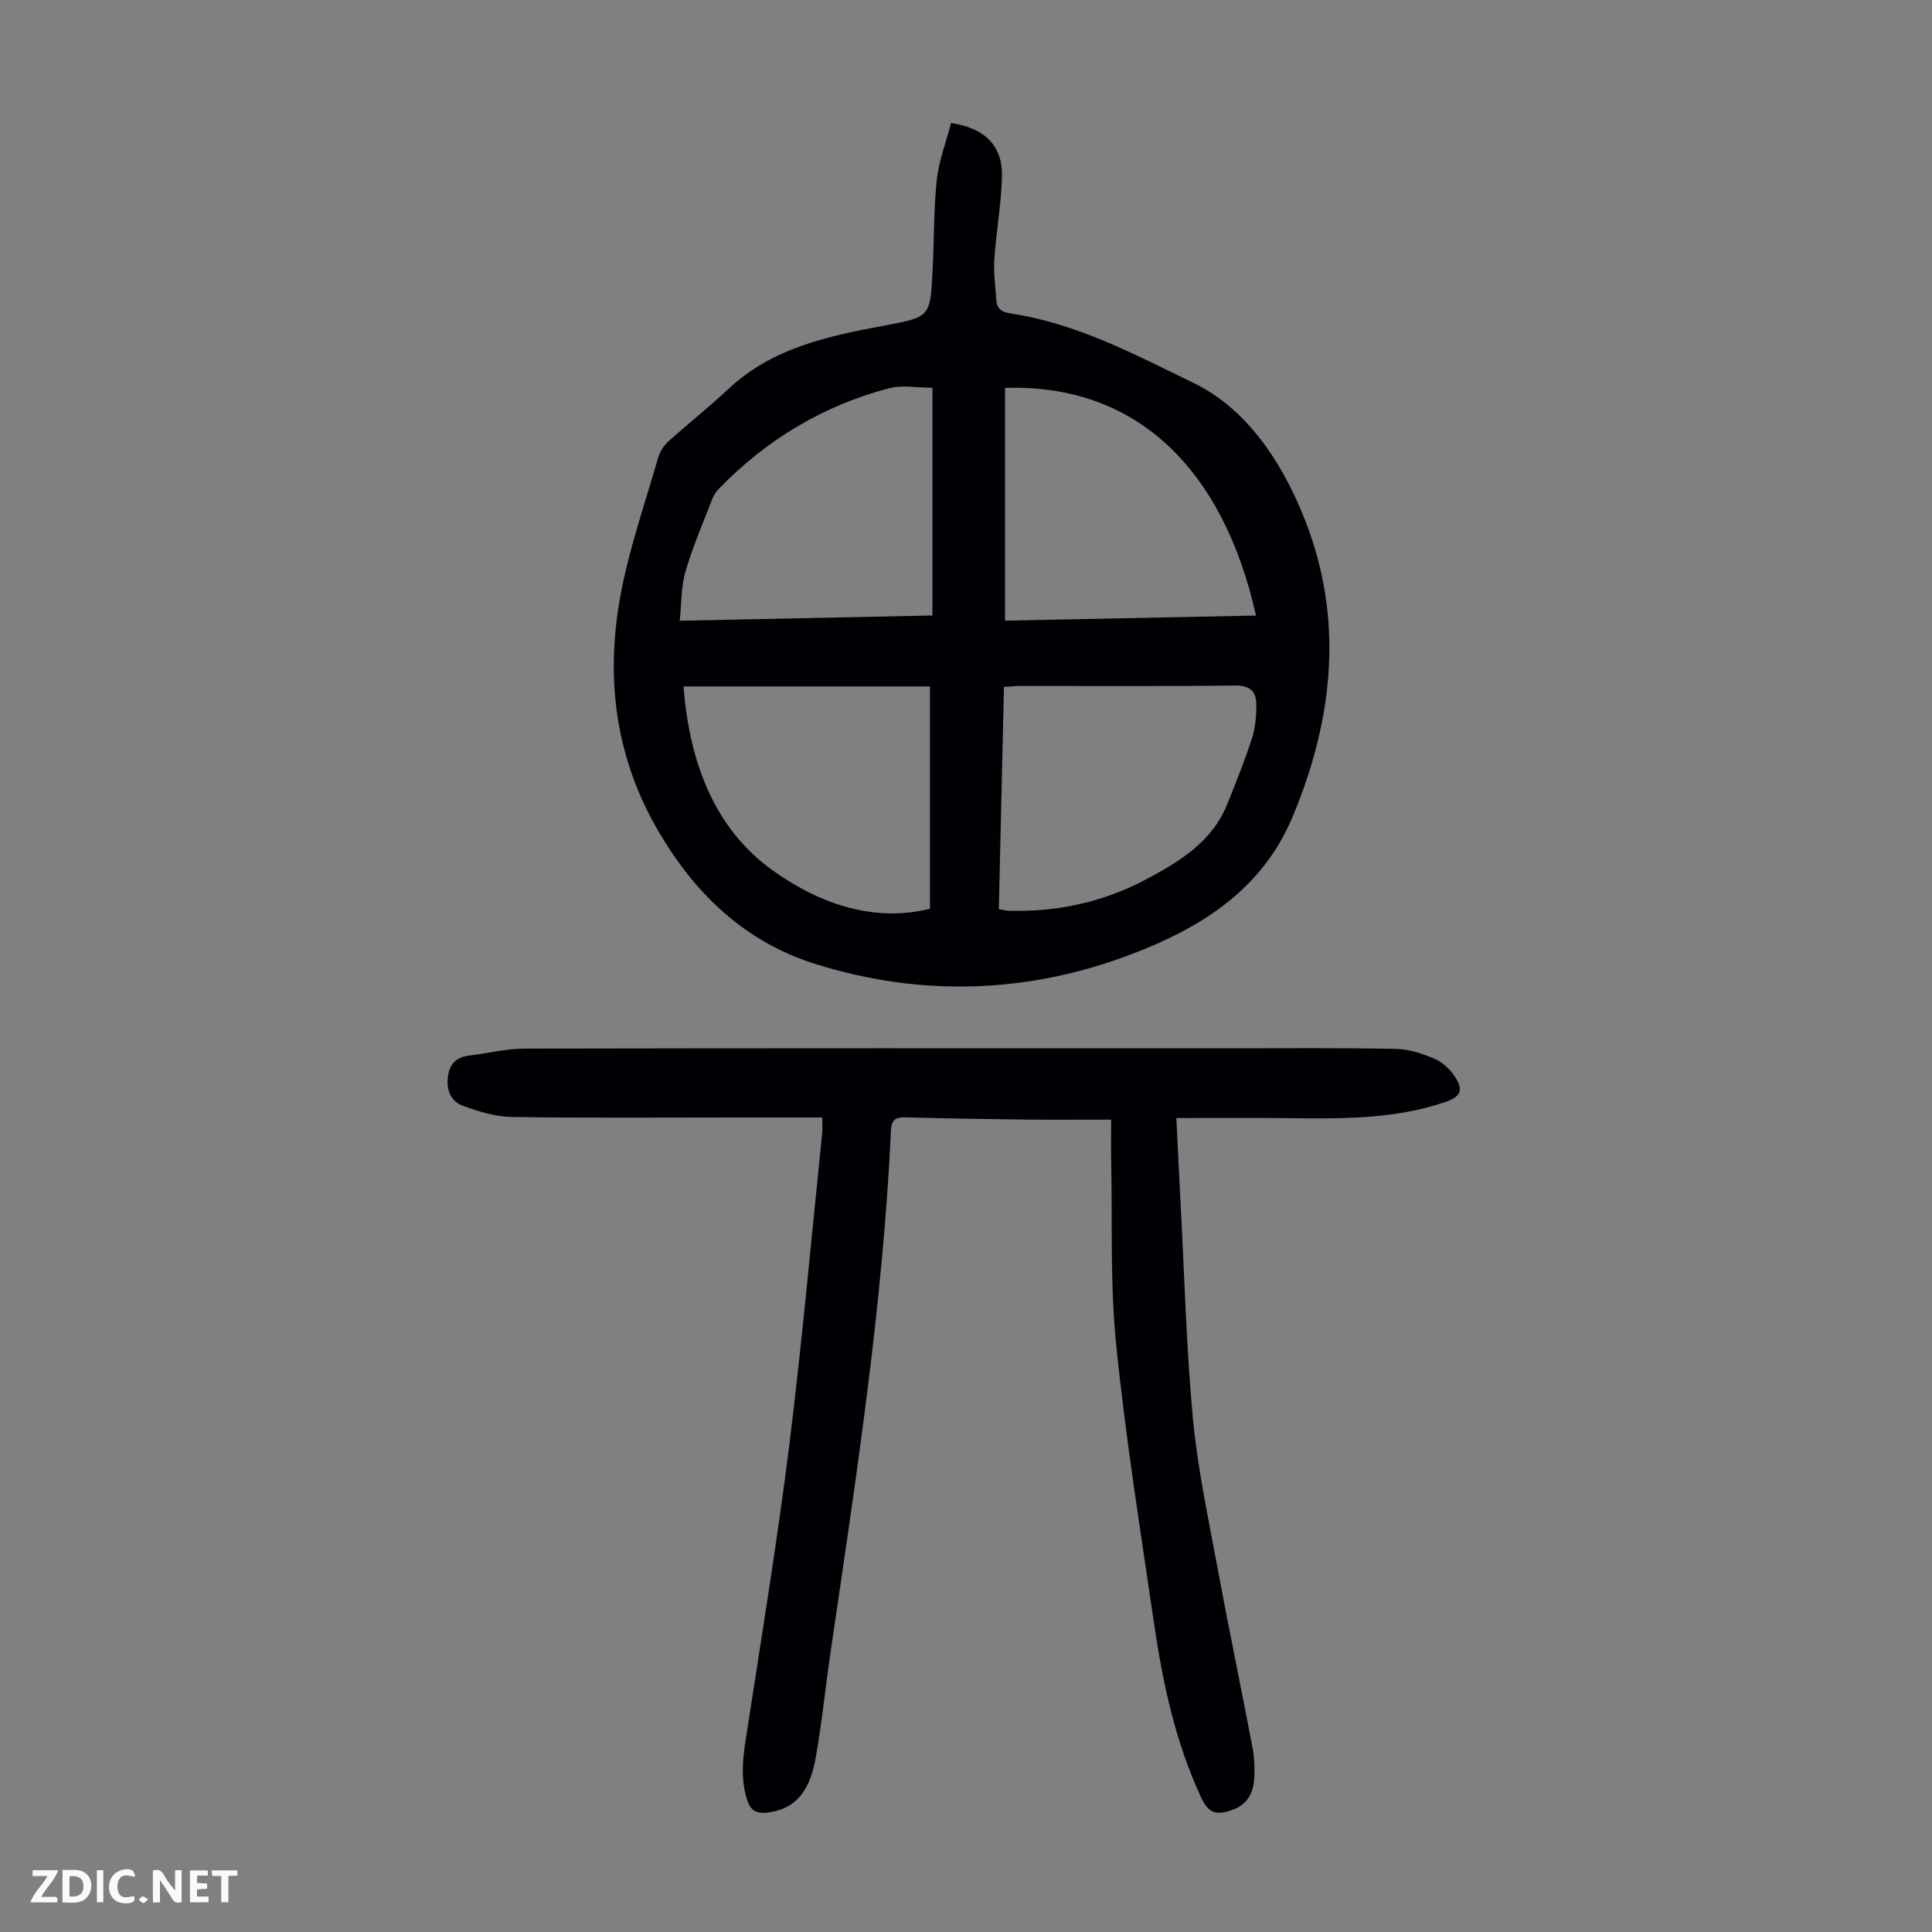 <svg enable-background="new 0 0 400 400" viewBox="0 0 400 400" xmlns="http://www.w3.org/2000/svg"><rect x="0" y="0" width="400" height="400" fill="#808080" stroke="none"/><g fill="#fbfafa"><path d="m37.59 393.81c-.92.31-1.52.05-2-.78-.7-1.2-1.52-2.34-2.47-3.78v4.59c-.55.03-.95.05-1.41.07-.03-.37-.06-.64-.06-.91 0-1.91 0-3.81 0-5.7 1.13-.41 1.77-.03 2.29.91.62 1.11 1.38 2.14 2.31 3.19v-4.2h1.35v6.61z"/><path d="m12.94 393.88v-6.75c1.9.19 3.93-.54 5.37 1.29.8 1.01.78 2.88.03 3.97-1.37 1.97-3.4 1.51-5.4 1.49m1.45-1.22c2.04.12 2.92-.58 2.89-2.21-.03-1.51-.98-2.19-2.89-2z"/><path d="m11.81 393.87h-5.49c.68-2.18 2.47-3.48 3.51-5.45h-3.08v-1.21h5.29c-.71 2.13-2.44 3.48-3.47 5.51.86 0 1.63.04 2.39-.01.79-.05 1.14.21.85 1.16"/><path d="m39.33 393.86v-6.61h3.7v1.07h-2.22v1.52c.68.04 1.34.09 2.07.13v1.07c-.72.05-1.38.09-2.1.14v1.48h2.4v1.19h-3.85z"/><path d="m27.71 388.56c-1.15-.3-2.46-.61-3.1.64-.37.73-.41 1.93-.06 2.67.63 1.35 1.99.93 3.17.68.35.94-.01 1.32-.93 1.46-1.62.25-3.05-.27-3.76-1.48-.73-1.24-.6-3.03.31-4.17.88-1.11 2.71-1.7 4-1.16.32.13.44.74.65 1.12-.1.08-.19.16-.28.24"/><path d="m49.15 387.24v1.07c-.59.02-1.17.05-1.87.08v5.44h-1.48v-5.44h-1.85c-.05-.4-.08-.73-.13-1.15z"/><path d="m20.06 387.21h1.33v6.62h-1.33z"/><path d="m30.68 393.25c-.49.38-.8.79-1.05.76-.32-.05-.6-.45-.9-.7.26-.24.51-.64.8-.67.29-.04.62.3 1.15.61"/></g><path d="m196.91 25.47c7.1 1.04 10.73 4.82 10.54 11.2-.17 5.68-1.2 11.33-1.58 17.01-.19 2.76.22 5.57.39 8.35.11 1.81 1.03 2.58 2.94 2.86 13.71 2.04 25.89 8.56 38.04 14.46 9.17 4.46 15.74 12.95 20.29 22.26 10.97 22.39 9.52 44.92.1 67.47-6.3 15.09-18.89 22.93-33.13 28.39-21.57 8.26-43.77 9.01-65.79 2.08-14.15-4.46-24.44-14.06-32.09-26.93-9.19-15.46-11.32-31.96-8.19-49.16 1.77-9.72 5.1-19.17 7.83-28.71.35-1.22 1.15-2.47 2.09-3.33 4.07-3.68 8.39-7.06 12.38-10.82 9.21-8.67 20.87-11.05 32.68-13.25 9.14-1.7 9.16-1.82 9.66-11.06.34-6.36.22-12.77.88-19.1.43-3.9 1.92-7.71 2.96-11.72zm9.89 162.75c.9.16 1.43.32 1.97.34 10.03.3 19.59-1.77 28.42-6.45 6.91-3.66 13.7-7.74 16.87-15.55 1.84-4.54 3.66-9.11 5.17-13.77.7-2.17.88-4.59.88-6.9 0-2.71-1.26-4-4.4-3.96-14.86.19-29.73.08-44.59.09-.97 0-1.95.12-3.26.2-.36 15.44-.71 30.69-1.06 46zm-66.07-59.7c17.99-.38 35.12-.73 52.32-1.09 0-15.9 0-31.21 0-47.15-3.09 0-6.22-.62-8.99.11-13.6 3.58-25.29 10.59-35.1 20.68-.61.62-1.16 1.39-1.47 2.19-1.93 5-4.07 9.95-5.57 15.08-.92 3.09-.8 6.49-1.19 10.18zm.78 13.6c1.21 15.34 6.17 29.24 18.39 38.03 9.28 6.68 20.71 10.98 32.64 8 0-15.69 0-30.83 0-46.03-17.3 0-33.95 0-51.03 0zm66.57-61.81v48.19c17.38-.36 34.61-.71 51.96-1.06-6.67-29.85-24.32-48.02-51.96-47.13z" fill="#010105"/><path d="m170.24 231.36c-6.27 0-12.29 0-18.3 0-15.33 0-30.67.13-46-.1-3.35-.05-6.78-1.12-9.98-2.26-2.51-.89-3.57-3.14-3.24-5.98.32-2.76 1.76-4.15 4.45-4.48 3.86-.47 7.7-1.44 11.56-1.44 48.69-.1 97.38-.07 146.07-.06 11.4 0 22.8-.11 34.2.12 2.71.05 5.51.98 8.04 2.06 1.63.69 3.16 2.16 4.16 3.66 1.89 2.84 1.2 4.2-1.99 5.29-10.92 3.72-22.23 3.44-33.53 3.32-7.24-.07-14.48-.01-22.13-.01.33 6.58.59 12.24.89 17.89.79 14.75 1.16 29.54 2.53 44.24.96 10.31 3.17 20.51 5.05 30.72 2.32 12.53 4.93 25 7.3 37.51.41 2.17.49 4.47.33 6.67-.21 2.83-1.51 5.12-4.4 6.17-3.51 1.28-5.06.73-6.62-2.64-5.27-11.38-7.88-23.51-9.68-35.81-2.82-19.25-5.9-38.49-7.86-57.84-1.27-12.54-.76-25.26-1.03-37.9-.06-2.66-.01-5.33-.01-8.68-6.09 0-11.75.05-17.41-.01-8.39-.1-16.77-.23-25.16-.47-2.12-.06-2.92.55-3.02 2.78-1.69 36.27-7.24 72.1-12.5 107.95-1.09 7.4-1.81 14.87-3.15 22.23-1.3 7.16-4.63 10.39-9.98 10.99-2.25.25-3.46-.44-4.17-2.69-1.62-5.14-.62-10.13.17-15.24 3-19.44 6.18-38.87 8.61-58.39 2.66-21.41 4.57-42.92 6.79-64.39.07-.66.01-1.34.01-3.21z" fill="#010105"/></svg>